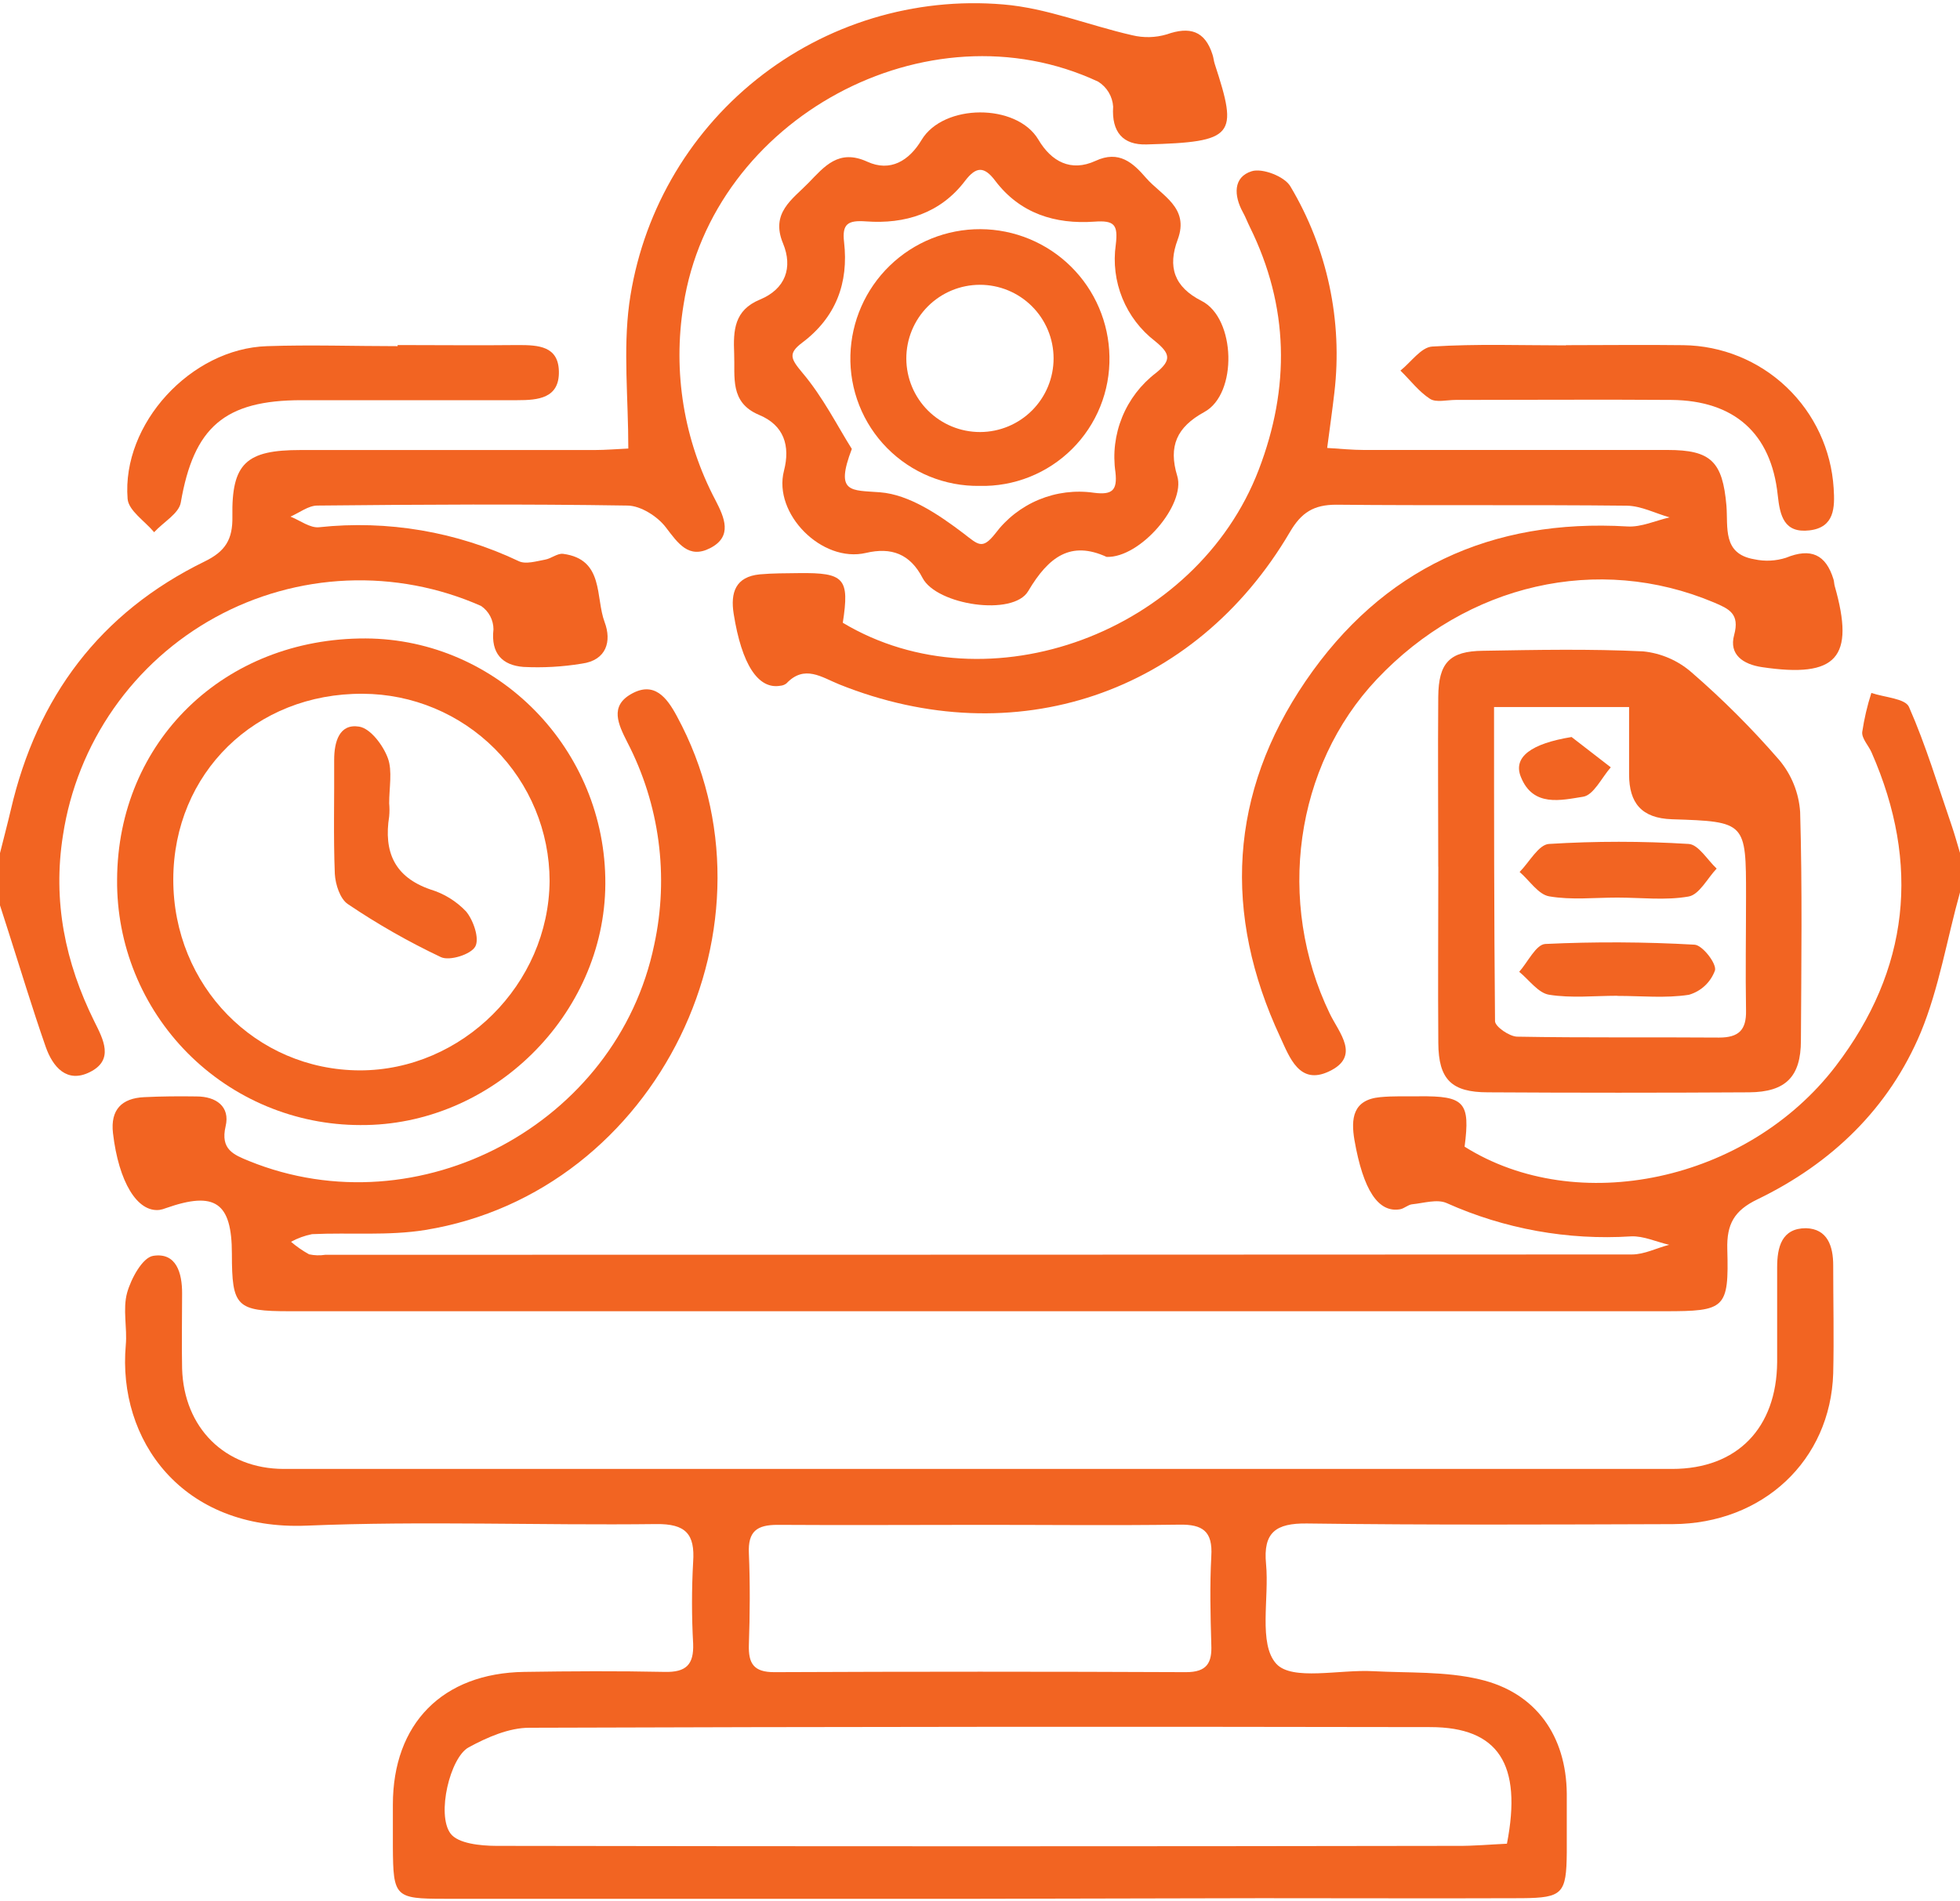 <svg width="300" height="291" viewBox="0 0 300 291" fill="none" xmlns="http://www.w3.org/2000/svg">
<g clip-path="url(#clip0_481_462)">
<path d="M300.003 136.59C298.003 143.75 296.803 151.22 294.003 158.02C289.133 169.65 280.373 178.09 269.003 183.59C265.443 185.3 264.273 187.38 264.383 191.24C264.633 200.34 264.073 200.72 254.803 200.72H44.353C36.163 200.72 35.503 200.04 35.493 191.93C35.493 184.07 32.923 182.29 25.413 184.93C25.091 185.06 24.756 185.154 24.413 185.21C21.003 185.61 18.163 180.92 17.293 173.46C16.883 169.88 18.623 168.11 22.073 167.95C24.733 167.82 27.403 167.8 30.073 167.84C33.073 167.84 35.253 169.38 34.533 172.41C33.703 175.95 35.753 176.76 38.133 177.73C64.133 188.27 94.463 172.04 100.133 144.63C102.42 134.118 100.959 123.138 96.003 113.59C94.613 110.84 93.313 108.11 96.603 106.24C100.113 104.24 102.053 106.74 103.603 109.63C120.753 141.25 100.683 182.5 65.103 188.28C59.443 189.2 53.543 188.65 47.763 188.92C46.637 189.145 45.552 189.54 44.543 190.09C45.398 190.824 46.326 191.467 47.313 192.01C48.129 192.185 48.969 192.209 49.793 192.08C116.46 192.08 183.127 192.063 249.793 192.03C251.693 192.03 253.593 191.03 255.493 190.55C253.493 190.1 251.573 189.17 249.653 189.26C239.976 189.878 230.294 188.131 221.443 184.17C219.993 183.51 217.913 184.17 216.133 184.35C215.513 184.42 214.943 184.99 214.313 185.11C210.963 185.7 208.653 182.19 207.313 174.52C206.763 171.25 207.043 168.35 211.243 167.95C213.243 167.76 215.243 167.84 217.243 167.82C224.173 167.75 225.053 168.73 224.173 175.53C241.393 186.35 267.453 180.88 280.973 163.2C292.263 148.44 293.973 132.28 286.473 115.2C286.013 114.13 284.953 113.07 285.033 112.07C285.335 110.035 285.803 108.028 286.433 106.07C288.433 106.76 291.623 106.91 292.193 108.22C294.783 114.1 296.633 120.3 298.733 126.4C299.203 127.77 299.583 129.18 300.003 130.57V136.59Z" fill="#F26422"/>
<path d="M0 130.59C0.55 128.38 1.14 126.17 1.66 123.95C5.66 106.7 15.3 93.78 31.32 85.95C34.49 84.41 35.63 82.58 35.57 79.08C35.43 70.91 37.69 68.89 45.97 68.89C60.97 68.89 75.97 68.89 90.97 68.89C92.76 68.89 94.54 68.73 96.17 68.66C96.17 60.95 95.37 53.61 96.31 46.5C98.165 32.982 105.139 20.692 115.792 12.166C126.445 3.64 139.964 -0.471 153.56 0.68C160.22 1.23 166.68 3.89 173.28 5.39C175.03 5.819 176.863 5.774 178.59 5.26C182.11 4.02 184.43 4.71 185.59 8.36C185.75 8.83 185.78 9.36 185.94 9.82C189.52 20.77 189.03 21.74 175.48 22.11C171.9 22.21 170.12 20.24 170.38 16.32C170.33 15.547 170.096 14.798 169.697 14.133C169.299 13.469 168.748 12.909 168.09 12.5C141.94 0.27 109.03 18.17 104.62 46.68C102.95 56.918 104.671 67.421 109.52 76.59C110.87 79.21 112.19 82.12 108.69 83.91C105.41 85.59 103.79 83.18 101.91 80.72C100.64 79.05 98.08 77.42 96.07 77.39C80.24 77.14 64.41 77.23 48.58 77.39C47.2 77.39 45.83 78.49 44.46 79.08C45.91 79.66 47.46 80.85 48.82 80.71C59.305 79.58 69.897 81.38 79.42 85.91C80.48 86.41 82.1 85.91 83.42 85.67C84.37 85.51 85.32 84.67 86.19 84.78C92.5 85.61 91.11 91.43 92.55 95.25C93.63 98.12 92.87 101.08 89.04 101.59C86.09 102.076 83.096 102.243 80.11 102.09C76.9 101.84 75.11 100.04 75.53 96.34C75.53 95.635 75.357 94.94 75.028 94.317C74.699 93.693 74.222 93.159 73.64 92.76C67.184 89.904 60.156 88.575 53.102 88.875C46.049 89.175 39.16 91.097 32.969 94.491C26.779 97.885 21.454 102.66 17.408 108.446C13.362 114.231 10.704 120.871 9.64 127.85C8.04 137.94 9.97 147.34 14.44 156.36C15.8 159.09 17.51 162.24 13.76 164.11C10.23 165.88 8.07 163.32 6.99 160.23C4.92 154.3 3.11 148.28 1.19 142.3L0 138.59V130.59Z" fill="#F26422"/>
<path d="M150.003 290.66C122.67 290.66 95.336 290.66 68.003 290.66C60.443 290.66 60.183 290.36 60.133 282.75C60.133 280.583 60.133 278.416 60.133 276.25C60.133 263.86 67.723 256.11 80.243 255.93C87.403 255.82 94.573 255.78 101.733 255.93C105.003 256.01 106.223 254.83 106.093 251.59C105.863 247.43 105.863 243.26 106.093 239.1C106.393 234.81 104.943 233.25 100.453 233.3C82.623 233.52 64.763 232.8 46.963 233.54C27.813 234.34 17.963 220.38 19.253 205.9C19.493 203.26 18.763 200.43 19.453 197.9C20.063 195.72 21.813 192.49 23.453 192.24C26.983 191.69 27.883 194.85 27.873 197.99C27.873 201.82 27.793 205.66 27.873 209.49C28.133 218.56 34.423 224.85 43.443 224.86C114.276 224.86 185.106 224.86 255.933 224.86C265.933 224.86 271.933 218.56 272.013 208.51C272.013 203.676 272.013 198.843 272.013 194.01C272.013 190.9 272.703 188.01 276.423 188.01C279.723 188.1 280.603 190.77 280.593 193.74C280.593 199.24 280.723 204.74 280.593 210.24C280.173 223.55 269.843 233.24 256.053 233.31C237.383 233.37 218.713 233.46 200.053 233.21C195.283 233.15 193.313 234.57 193.783 239.42C194.283 244.66 192.583 251.63 195.343 254.68C197.753 257.34 205.023 255.54 210.143 255.82C215.603 256.11 221.213 255.82 226.473 257.07C235.103 259.07 239.733 265.75 239.813 274.57C239.813 277.57 239.813 280.57 239.813 283.57C239.753 289.87 239.193 290.51 232.983 290.57C219.653 290.62 206.323 290.57 192.983 290.57L150.003 290.66ZM230.653 282.23C233.023 270.05 229.343 264.4 218.943 264.38C172.943 264.293 126.966 264.326 81.013 264.48C77.893 264.48 74.573 265.94 71.733 267.48C68.893 269.02 66.783 277.78 68.963 280.68C70.123 282.22 73.563 282.55 75.963 282.56C124.936 282.646 173.91 282.646 222.883 282.56C225.553 282.59 228.173 282.34 230.673 282.23H230.653ZM150.503 233.42C140.003 233.42 129.503 233.49 119.003 233.42C115.843 233.42 114.473 234.42 114.623 237.77C114.823 242.43 114.783 247.11 114.623 251.77C114.533 254.65 115.363 255.98 118.533 255.97C139.526 255.876 160.526 255.876 181.533 255.97C184.753 255.97 185.533 254.53 185.403 251.72C185.273 247.22 185.163 242.72 185.403 238.22C185.643 234.41 184.093 233.32 180.483 233.39C170.503 233.53 160.503 233.42 150.503 233.42Z" fill="#F26422"/>
<path d="M128.999 95.33C151.249 108.66 183.139 96.78 192.659 71.92C197.489 59.32 197.309 46.92 191.299 34.74C190.929 34 190.639 33.21 190.239 32.49C188.839 29.95 188.729 27.1 191.589 26.21C193.219 25.7 196.589 27 197.489 28.5C203.166 38.003 205.539 49.118 204.239 60.11C203.939 62.74 203.559 65.36 203.139 68.57C205.249 68.7 207.009 68.88 208.769 68.88C224.259 68.88 239.769 68.88 255.249 68.88C261.879 68.88 263.659 70.65 264.249 77.39C264.519 80.72 263.599 84.78 268.509 85.61C270.121 85.963 271.797 85.884 273.369 85.38C277.169 83.83 279.469 84.86 280.639 88.69C280.739 89.01 280.729 89.36 280.819 89.69C283.959 100.69 281.169 103.83 269.669 102.12C266.809 101.69 264.609 100.21 265.429 97.21C266.319 93.94 264.659 93.21 262.309 92.21C244.629 84.78 224.559 89.33 210.729 103.99C198.179 117.29 195.289 138.08 203.539 155.17C204.959 158.11 208.329 161.71 203.399 164.02C198.899 166.14 197.399 161.9 195.959 158.77C187.149 139.89 188.139 121.41 199.839 104.26C211.539 87.11 228.229 79.35 249.099 80.59C251.209 80.72 253.399 79.69 255.549 79.2C253.369 78.58 251.199 77.44 249.009 77.41C234.189 77.25 219.359 77.41 204.529 77.26C201.089 77.26 199.199 78.44 197.449 81.42C182.869 106.27 155.269 115.53 128.449 104.76C125.789 103.69 123.139 101.69 120.379 104.61C120.114 104.818 119.794 104.943 119.459 104.97C116.039 105.58 113.529 101.71 112.299 93.97C111.779 90.7 112.589 88.28 116.299 87.92C118.299 87.74 120.299 87.76 122.299 87.73C129.259 87.65 130.049 88.53 128.999 95.33Z" fill="#F26422"/>
<path d="M169.382 85.25C163.942 82.76 160.542 85.14 157.382 90.48C155.092 94.4 143.382 92.62 141.212 88.48C139.292 84.77 136.422 83.73 132.542 84.64C125.812 86.22 118.302 78.64 119.992 72.08C120.992 68.23 119.992 65.08 116.162 63.5C111.652 61.6 112.522 57.7 112.372 54.13C112.222 50.56 112.372 47.49 116.312 45.86C120.252 44.23 121.372 40.94 119.852 37.26C117.902 32.58 121.292 30.52 123.742 28C126.192 25.48 128.362 22.75 132.742 24.75C136.272 26.37 139.142 24.61 141.052 21.43C144.402 15.84 155.592 15.79 158.922 21.35C160.922 24.75 163.922 26.35 167.672 24.63C171.292 22.94 173.442 24.95 175.412 27.23C177.762 29.94 182.102 31.73 180.262 36.67C178.702 40.85 179.692 43.92 183.932 46.07C189.152 48.73 189.462 60.3 184.332 63.07C180.122 65.38 178.802 68.29 180.192 72.87C181.512 77.26 174.532 85.42 169.382 85.25ZM130.382 68.72C127.772 75.56 130.252 75.01 134.712 75.36C139.172 75.71 143.712 78.79 147.502 81.67C149.752 83.4 150.352 84.19 152.342 81.67C154.065 79.371 156.376 77.578 159.031 76.48C161.686 75.382 164.588 75.02 167.432 75.43C170.232 75.79 171.042 75.08 170.732 72.29C170.316 69.434 170.672 66.519 171.762 63.846C172.853 61.174 174.637 58.841 176.932 57.09C179.412 55.09 179.072 54.09 176.782 52.21C174.566 50.502 172.843 48.237 171.789 45.646C170.735 43.055 170.387 40.23 170.782 37.46C171.152 34.38 170.572 33.71 167.502 33.93C161.502 34.35 156.122 32.69 152.322 27.66C150.642 25.43 149.412 25.47 147.732 27.66C143.952 32.66 138.522 34.33 132.552 33.89C129.782 33.69 128.872 34.27 129.192 37.03C129.922 43.33 127.932 48.59 122.782 52.46C120.572 54.12 121.062 54.95 122.782 57.02C126.002 60.82 128.222 65.31 130.382 68.72Z" fill="#F26422"/>
<path d="M220.14 132.669C220.14 123.999 220.07 115.339 220.14 106.669C220.19 101.469 221.86 99.669 227.01 99.619C235.17 99.479 243.35 99.319 251.49 99.709C254.242 99.984 256.839 101.109 258.92 102.929C263.705 107.074 268.186 111.555 272.33 116.339C274.212 118.58 275.333 121.36 275.531 124.279C275.871 135.939 275.71 147.609 275.65 159.279C275.65 164.819 273.32 167.169 267.73 167.209C254.397 167.289 241.064 167.289 227.73 167.209C222.14 167.209 220.19 165.209 220.15 159.679C220.08 150.679 220.15 141.679 220.15 132.679L220.14 132.669ZM228.68 108.229C228.68 124.479 228.68 140.389 228.83 156.309C228.83 157.149 231.02 158.659 232.21 158.689C242.51 158.879 252.82 158.749 263.13 158.829C266.13 158.829 267.31 157.669 267.25 154.689C267.15 148.869 267.25 143.049 267.25 137.239C267.25 125.859 267.25 125.769 255.92 125.409C251.26 125.259 249.35 122.919 249.35 118.539V108.229H228.68Z" fill="#F26422"/>
<path d="M17.923 134.661C18.013 113.471 34.343 97.661 55.973 97.731C76.233 97.831 92.753 114.731 92.653 135.291C92.563 155.371 75.293 172.371 55.133 172.221C50.218 172.217 45.353 171.24 40.817 169.347C36.281 167.454 32.165 164.681 28.706 161.19C25.247 157.698 22.513 153.556 20.663 149.003C18.812 144.45 17.881 139.575 17.923 134.661ZM26.523 134.661C26.523 150.891 39.113 163.801 55.073 163.851C70.743 163.851 83.993 150.681 84.123 134.851C84.11 127.268 81.097 119.999 75.742 114.631C70.387 109.263 63.126 106.232 55.543 106.201C39.073 106.091 26.563 118.361 26.523 134.591V134.661Z" fill="#F26422"/>
<path d="M60.862 52.82C67.032 52.82 73.202 52.89 79.362 52.82C82.422 52.82 85.452 52.99 85.542 56.82C85.652 60.99 82.342 61.26 79.182 61.26C68.182 61.26 57.182 61.26 46.182 61.26C34.362 61.26 29.662 65.39 27.672 76.92C27.382 78.62 25.002 79.92 23.592 81.47C22.172 79.77 19.672 78.16 19.532 76.36C18.612 64.88 29.222 53.36 40.862 52.99C47.522 52.76 54.192 52.99 60.862 52.99V52.82Z" fill="#F26422"/>
<path d="M239.662 52.839C245.662 52.839 251.662 52.759 257.662 52.839C263.551 52.914 269.195 55.212 273.461 59.274C277.726 63.336 280.299 68.86 280.662 74.739C280.852 77.659 280.822 80.739 276.952 81.189C273.082 81.639 272.442 78.979 272.102 75.789C271.102 66.319 265.432 61.299 255.802 61.219C244.802 61.139 233.802 61.219 222.802 61.219C221.472 61.219 219.802 61.659 218.872 61.049C217.152 59.939 215.872 58.199 214.352 56.729C215.972 55.439 217.522 53.149 219.212 53.049C226.012 52.619 232.842 52.869 239.672 52.869L239.662 52.839Z" fill="#F26422"/>
<path d="M149.923 74.38C147.297 74.417 144.691 73.924 142.261 72.929C139.831 71.934 137.627 70.458 135.782 68.59C133.936 66.722 132.487 64.501 131.522 62.059C130.556 59.617 130.094 57.005 130.163 54.38C130.302 49.198 132.464 44.276 136.187 40.669C139.91 37.062 144.897 35.056 150.081 35.08C155.265 35.105 160.233 37.159 163.921 40.802C167.609 44.445 169.724 49.387 169.813 54.57C169.866 57.193 169.388 59.8 168.406 62.233C167.425 64.665 165.96 66.874 164.101 68.725C162.242 70.577 160.028 72.032 157.591 73.004C155.154 73.976 152.546 74.444 149.923 74.38ZM161.263 54.84C161.26 53.36 160.965 51.895 160.396 50.529C159.826 49.163 158.993 47.922 157.944 46.878C156.896 45.834 155.651 45.007 154.283 44.443C152.914 43.88 151.448 43.592 149.968 43.595C148.488 43.598 147.023 43.893 145.657 44.462C144.291 45.032 143.05 45.865 142.006 46.914C140.962 47.962 140.135 49.207 139.571 50.575C139.008 51.944 138.72 53.41 138.723 54.89C138.73 57.879 139.923 60.743 142.042 62.852C144.16 64.961 147.029 66.142 150.018 66.135C153.007 66.128 155.871 64.935 157.98 62.816C160.089 60.698 161.27 57.829 161.263 54.84Z" fill="#F26422"/>
<path d="M247.534 137.399C244.054 137.399 240.534 137.799 237.114 137.209C235.444 136.919 234.114 134.779 232.594 133.479C234.084 131.979 235.494 129.289 237.084 129.189C244.204 128.749 251.344 128.749 258.464 129.189C259.964 129.269 261.334 131.639 262.754 132.959C261.334 134.449 260.094 136.959 258.444 137.239C254.924 137.859 251.184 137.399 247.534 137.399Z" fill="#F26422"/>
<path d="M247.531 152.43C244.041 152.43 240.531 152.82 237.101 152.27C235.431 152 234.041 149.99 232.531 148.76C233.851 147.28 235.101 144.57 236.531 144.5C244.141 144.141 251.765 144.178 259.371 144.61C260.571 144.67 262.761 147.49 262.501 148.54C262.179 149.436 261.648 150.242 260.953 150.893C260.257 151.543 259.417 152.018 258.501 152.28C254.941 152.83 251.231 152.45 247.581 152.45L247.531 152.43Z" fill="#F26422"/>
<path d="M240.548 112.82L246.548 117.46C245.158 119.04 243.928 121.7 242.328 121.96C238.958 122.49 234.658 123.59 232.798 118.96C231.518 115.87 234.408 113.82 240.548 112.82Z" fill="#F26422"/>
<path d="M59.568 122.97C59.629 123.635 59.629 124.305 59.568 124.97C58.718 130.38 60.348 134.25 65.888 136.16C67.966 136.788 69.844 137.946 71.338 139.52C72.468 140.88 73.418 143.67 72.748 144.89C72.078 146.11 68.828 147.13 67.498 146.52C62.549 144.179 57.785 141.464 53.248 138.4C52.058 137.61 51.338 135.4 51.248 133.77C51.018 127.97 51.188 122.15 51.148 116.33C51.148 113.54 51.938 110.74 54.968 111.23C56.708 111.5 58.648 114.1 59.368 116.06C60.088 118.02 59.558 120.64 59.568 122.97Z" fill="#F26422"/>
</g>
<defs>
<clipPath id="clip0_481_462">
<rect width="300" height="290.16" fill="white" transform="translate(0 0.5)"/>
</clipPath>
</defs>
</svg>
